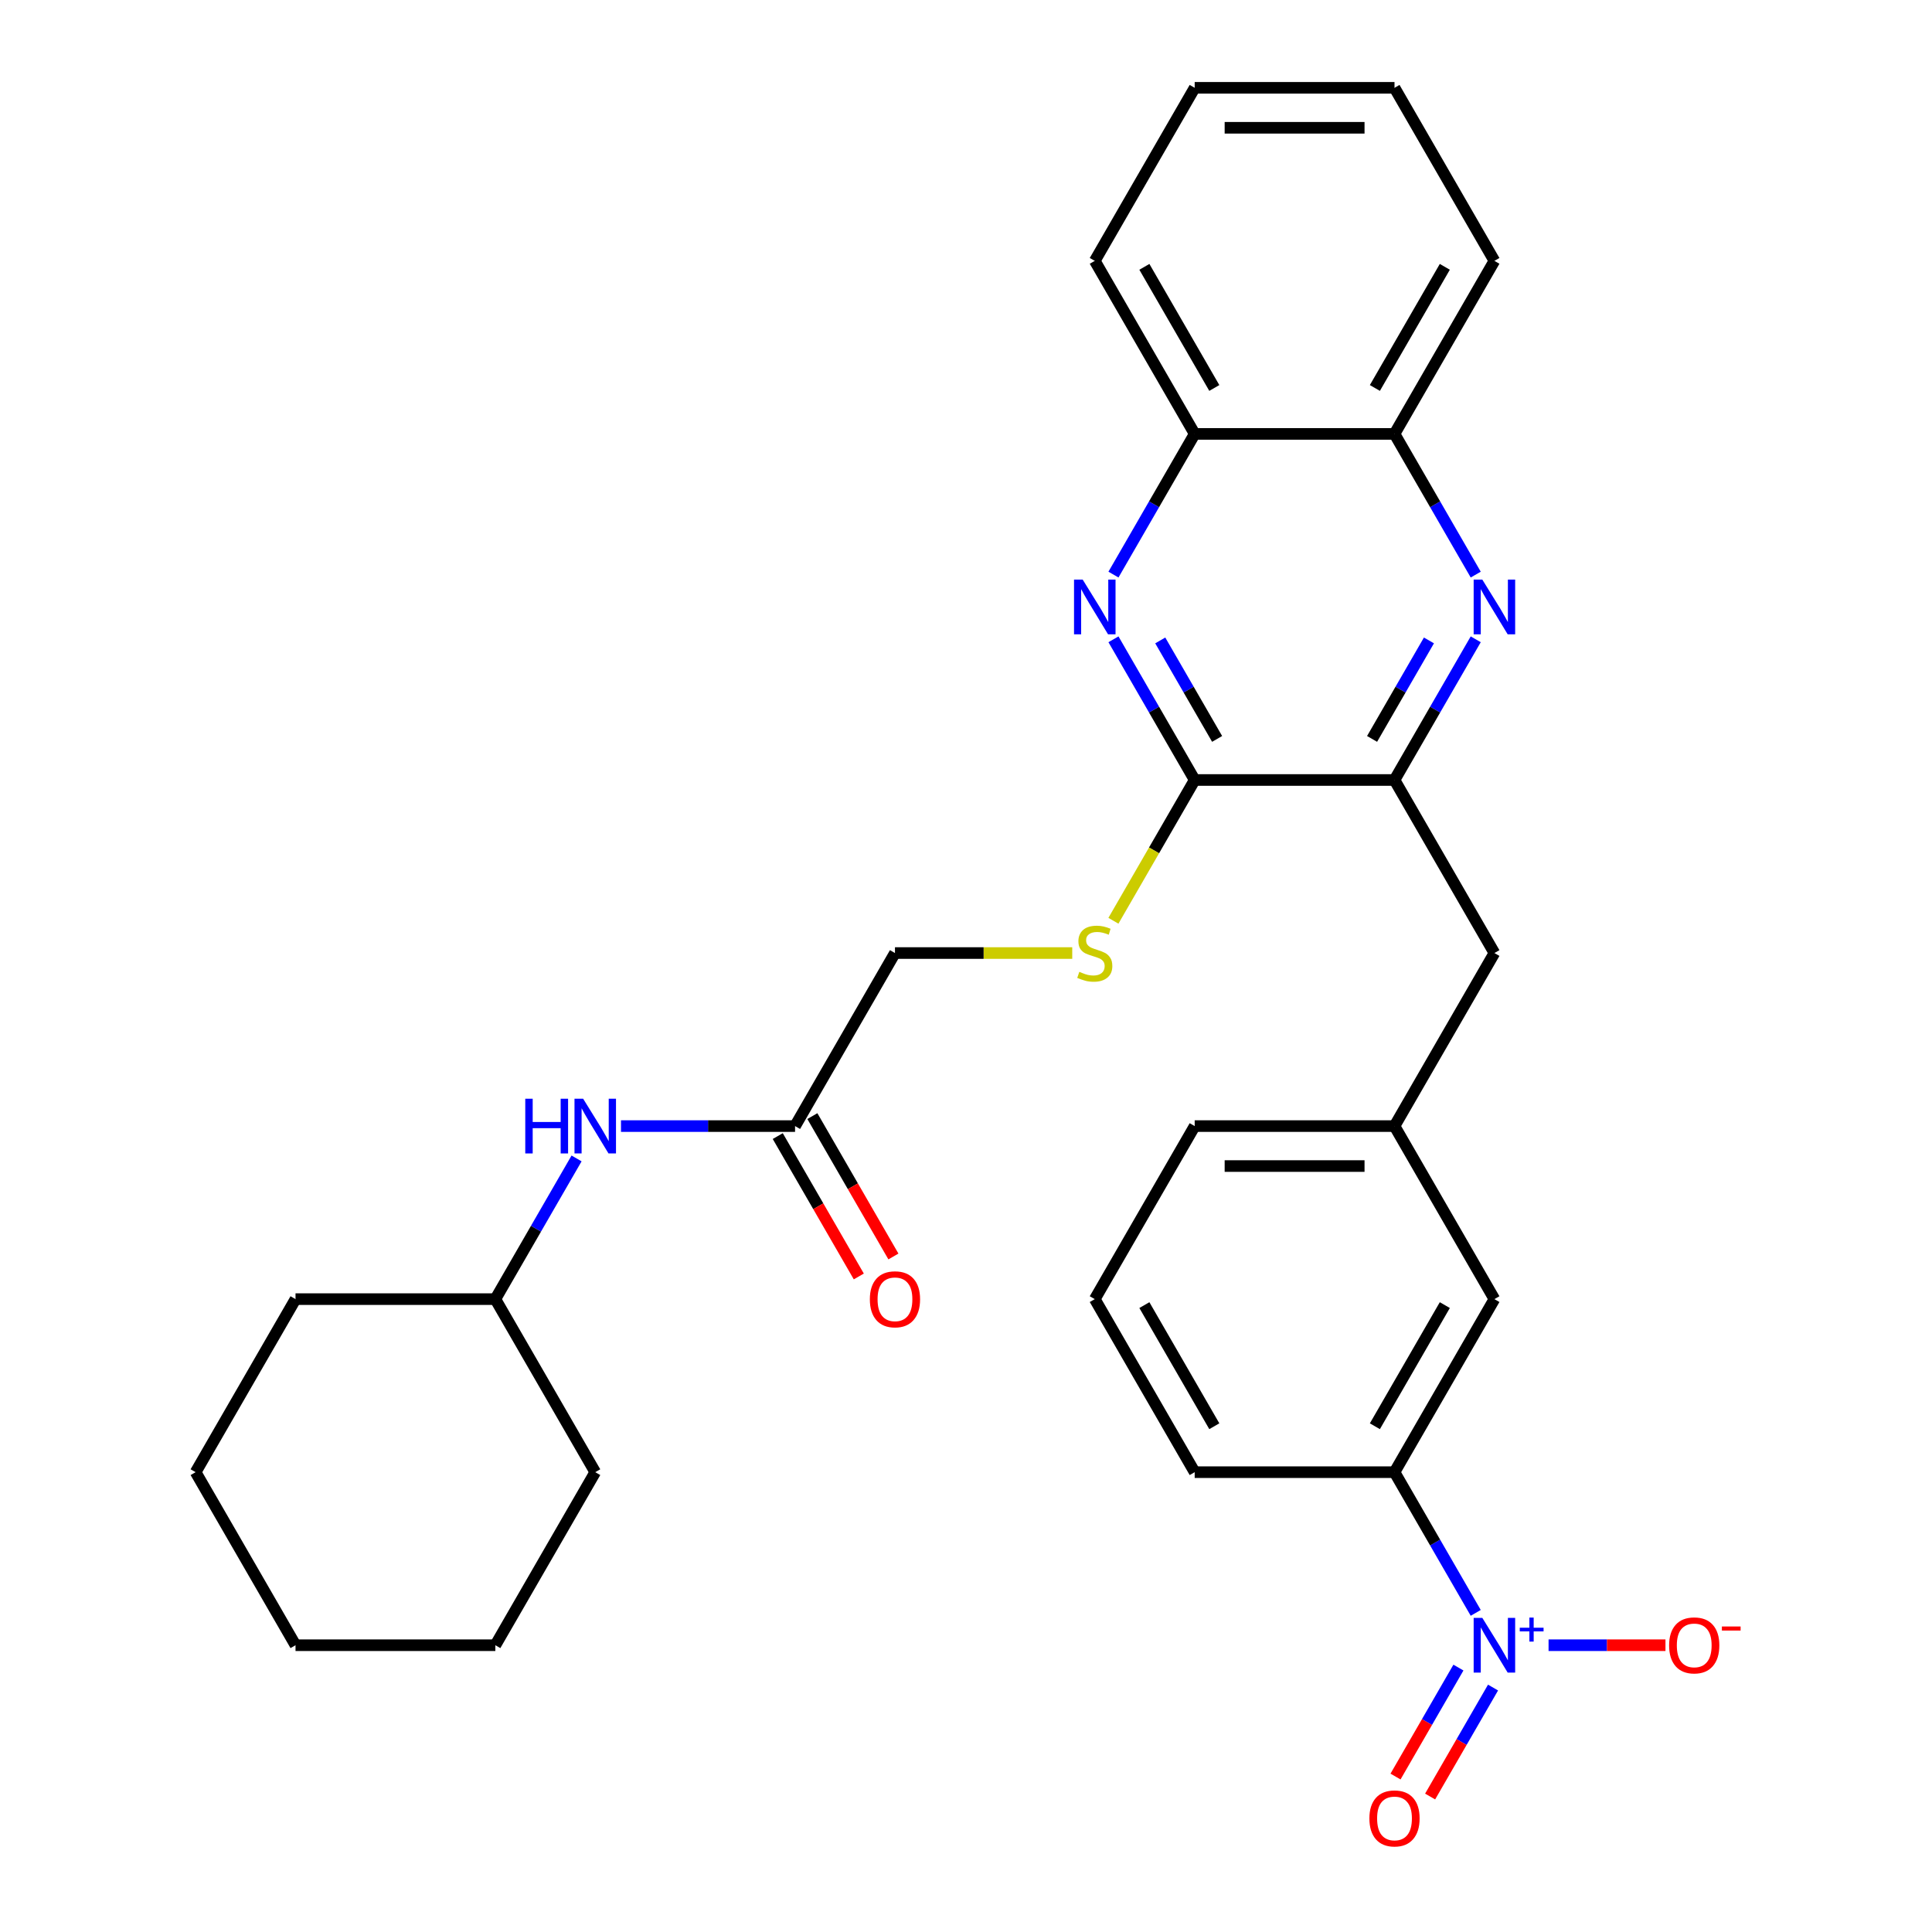 <?xml version='1.0' encoding='iso-8859-1'?>
<svg version='1.1' baseProfile='full'
              xmlns='http://www.w3.org/2000/svg'
                      xmlns:rdkit='http://www.rdkit.org/xml'
                      xmlns:xlink='http://www.w3.org/1999/xlink'
                  xml:space='preserve'
width='1000px' height='1000px' viewBox='0 0 1000 1000'>
<!-- END OF HEADER -->
<rect style='opacity:1.0;fill:#FFFFFF;stroke:none' width='1000' height='1000' x='0' y='0'> </rect>
<path class='bond-4' d='M 763.836,834.817 L 742.814,798.406' style='fill:none;fill-rule:evenodd;stroke:#0000FF;stroke-width:6px;stroke-linecap:butt;stroke-linejoin:miter;stroke-opacity:1' />
<path class='bond-4' d='M 742.814,798.406 L 721.793,761.995' style='fill:none;fill-rule:evenodd;stroke:#000000;stroke-width:6px;stroke-linecap:butt;stroke-linejoin:miter;stroke-opacity:1' />
<path class='bond-9' d='M 801.535,851.563 L 831.789,851.563' style='fill:none;fill-rule:evenodd;stroke:#0000FF;stroke-width:6px;stroke-linecap:butt;stroke-linejoin:miter;stroke-opacity:1' />
<path class='bond-9' d='M 831.789,851.563 L 862.043,851.563' style='fill:none;fill-rule:evenodd;stroke:#FF0000;stroke-width:6px;stroke-linecap:butt;stroke-linejoin:miter;stroke-opacity:1' />
<path class='bond-10' d='M 754.88,863.137 L 738.598,891.337' style='fill:none;fill-rule:evenodd;stroke:#0000FF;stroke-width:6px;stroke-linecap:butt;stroke-linejoin:miter;stroke-opacity:1' />
<path class='bond-10' d='M 738.598,891.337 L 722.317,919.537' style='fill:none;fill-rule:evenodd;stroke:#FF0000;stroke-width:6px;stroke-linecap:butt;stroke-linejoin:miter;stroke-opacity:1' />
<path class='bond-10' d='M 772.793,873.479 L 756.512,901.679' style='fill:none;fill-rule:evenodd;stroke:#0000FF;stroke-width:6px;stroke-linecap:butt;stroke-linejoin:miter;stroke-opacity:1' />
<path class='bond-10' d='M 756.512,901.679 L 740.231,929.879' style='fill:none;fill-rule:evenodd;stroke:#FF0000;stroke-width:6px;stroke-linecap:butt;stroke-linejoin:miter;stroke-opacity:1' />
<path class='bond-0' d='M 576.325,330.903 L 597.347,367.314' style='fill:none;fill-rule:evenodd;stroke:#0000FF;stroke-width:6px;stroke-linecap:butt;stroke-linejoin:miter;stroke-opacity:1' />
<path class='bond-0' d='M 597.347,367.314 L 618.369,403.725' style='fill:none;fill-rule:evenodd;stroke:#000000;stroke-width:6px;stroke-linecap:butt;stroke-linejoin:miter;stroke-opacity:1' />
<path class='bond-0' d='M 600.545,331.484 L 615.261,356.971' style='fill:none;fill-rule:evenodd;stroke:#0000FF;stroke-width:6px;stroke-linecap:butt;stroke-linejoin:miter;stroke-opacity:1' />
<path class='bond-0' d='M 615.261,356.971 L 629.976,382.459' style='fill:none;fill-rule:evenodd;stroke:#000000;stroke-width:6px;stroke-linecap:butt;stroke-linejoin:miter;stroke-opacity:1' />
<path class='bond-6' d='M 576.325,297.412 L 597.347,261.001' style='fill:none;fill-rule:evenodd;stroke:#0000FF;stroke-width:6px;stroke-linecap:butt;stroke-linejoin:miter;stroke-opacity:1' />
<path class='bond-6' d='M 597.347,261.001 L 618.369,224.59' style='fill:none;fill-rule:evenodd;stroke:#000000;stroke-width:6px;stroke-linecap:butt;stroke-linejoin:miter;stroke-opacity:1' />
<path class='bond-1' d='M 763.836,330.903 L 742.814,367.314' style='fill:none;fill-rule:evenodd;stroke:#0000FF;stroke-width:6px;stroke-linecap:butt;stroke-linejoin:miter;stroke-opacity:1' />
<path class='bond-1' d='M 742.814,367.314 L 721.793,403.725' style='fill:none;fill-rule:evenodd;stroke:#000000;stroke-width:6px;stroke-linecap:butt;stroke-linejoin:miter;stroke-opacity:1' />
<path class='bond-1' d='M 739.616,331.484 L 724.901,356.971' style='fill:none;fill-rule:evenodd;stroke:#0000FF;stroke-width:6px;stroke-linecap:butt;stroke-linejoin:miter;stroke-opacity:1' />
<path class='bond-1' d='M 724.901,356.971 L 710.186,382.459' style='fill:none;fill-rule:evenodd;stroke:#000000;stroke-width:6px;stroke-linecap:butt;stroke-linejoin:miter;stroke-opacity:1' />
<path class='bond-7' d='M 763.836,297.412 L 742.814,261.001' style='fill:none;fill-rule:evenodd;stroke:#0000FF;stroke-width:6px;stroke-linecap:butt;stroke-linejoin:miter;stroke-opacity:1' />
<path class='bond-7' d='M 742.814,261.001 L 721.793,224.59' style='fill:none;fill-rule:evenodd;stroke:#000000;stroke-width:6px;stroke-linecap:butt;stroke-linejoin:miter;stroke-opacity:1' />
<path class='bond-2' d='M 618.369,403.725 L 721.793,403.725' style='fill:none;fill-rule:evenodd;stroke:#000000;stroke-width:6px;stroke-linecap:butt;stroke-linejoin:miter;stroke-opacity:1' />
<path class='bond-5' d='M 618.369,403.725 L 597.335,440.156' style='fill:none;fill-rule:evenodd;stroke:#000000;stroke-width:6px;stroke-linecap:butt;stroke-linejoin:miter;stroke-opacity:1' />
<path class='bond-5' d='M 597.335,440.156 L 576.302,476.587' style='fill:none;fill-rule:evenodd;stroke:#CCCC00;stroke-width:6px;stroke-linecap:butt;stroke-linejoin:miter;stroke-opacity:1' />
<path class='bond-3' d='M 721.793,403.725 L 773.504,493.292' style='fill:none;fill-rule:evenodd;stroke:#000000;stroke-width:6px;stroke-linecap:butt;stroke-linejoin:miter;stroke-opacity:1' />
<path class='bond-13' d='M 721.793,761.995 L 773.504,672.427' style='fill:none;fill-rule:evenodd;stroke:#000000;stroke-width:6px;stroke-linecap:butt;stroke-linejoin:miter;stroke-opacity:1' />
<path class='bond-13' d='M 711.636,738.218 L 747.834,675.52' style='fill:none;fill-rule:evenodd;stroke:#000000;stroke-width:6px;stroke-linecap:butt;stroke-linejoin:miter;stroke-opacity:1' />
<path class='bond-18' d='M 721.793,761.995 L 618.369,761.995' style='fill:none;fill-rule:evenodd;stroke:#000000;stroke-width:6px;stroke-linecap:butt;stroke-linejoin:miter;stroke-opacity:1' />
<path class='bond-16' d='M 554.991,493.292 L 509.112,493.292' style='fill:none;fill-rule:evenodd;stroke:#CCCC00;stroke-width:6px;stroke-linecap:butt;stroke-linejoin:miter;stroke-opacity:1' />
<path class='bond-16' d='M 509.112,493.292 L 463.233,493.292' style='fill:none;fill-rule:evenodd;stroke:#000000;stroke-width:6px;stroke-linecap:butt;stroke-linejoin:miter;stroke-opacity:1' />
<path class='bond-22' d='M 618.369,224.59 L 566.657,135.022' style='fill:none;fill-rule:evenodd;stroke:#000000;stroke-width:6px;stroke-linecap:butt;stroke-linejoin:miter;stroke-opacity:1' />
<path class='bond-22' d='M 628.526,200.812 L 592.327,138.115' style='fill:none;fill-rule:evenodd;stroke:#000000;stroke-width:6px;stroke-linecap:butt;stroke-linejoin:miter;stroke-opacity:1' />
<path class='bond-31' d='M 618.369,224.59 L 721.793,224.59' style='fill:none;fill-rule:evenodd;stroke:#000000;stroke-width:6px;stroke-linecap:butt;stroke-linejoin:miter;stroke-opacity:1' />
<path class='bond-21' d='M 721.793,224.59 L 773.504,135.022' style='fill:none;fill-rule:evenodd;stroke:#000000;stroke-width:6px;stroke-linecap:butt;stroke-linejoin:miter;stroke-opacity:1' />
<path class='bond-21' d='M 711.636,200.812 L 747.834,138.115' style='fill:none;fill-rule:evenodd;stroke:#000000;stroke-width:6px;stroke-linecap:butt;stroke-linejoin:miter;stroke-opacity:1' />
<path class='bond-8' d='M 411.521,582.86 L 463.233,493.292' style='fill:none;fill-rule:evenodd;stroke:#000000;stroke-width:6px;stroke-linecap:butt;stroke-linejoin:miter;stroke-opacity:1' />
<path class='bond-12' d='M 411.521,582.86 L 366.472,582.86' style='fill:none;fill-rule:evenodd;stroke:#000000;stroke-width:6px;stroke-linecap:butt;stroke-linejoin:miter;stroke-opacity:1' />
<path class='bond-12' d='M 366.472,582.86 L 321.423,582.86' style='fill:none;fill-rule:evenodd;stroke:#0000FF;stroke-width:6px;stroke-linecap:butt;stroke-linejoin:miter;stroke-opacity:1' />
<path class='bond-15' d='M 402.565,588.031 L 423.54,624.362' style='fill:none;fill-rule:evenodd;stroke:#000000;stroke-width:6px;stroke-linecap:butt;stroke-linejoin:miter;stroke-opacity:1' />
<path class='bond-15' d='M 423.54,624.362 L 444.516,660.693' style='fill:none;fill-rule:evenodd;stroke:#FF0000;stroke-width:6px;stroke-linecap:butt;stroke-linejoin:miter;stroke-opacity:1' />
<path class='bond-15' d='M 420.478,577.689 L 441.454,614.02' style='fill:none;fill-rule:evenodd;stroke:#000000;stroke-width:6px;stroke-linecap:butt;stroke-linejoin:miter;stroke-opacity:1' />
<path class='bond-15' d='M 441.454,614.02 L 462.43,650.351' style='fill:none;fill-rule:evenodd;stroke:#FF0000;stroke-width:6px;stroke-linecap:butt;stroke-linejoin:miter;stroke-opacity:1' />
<path class='bond-11' d='M 773.504,493.292 L 721.793,582.86' style='fill:none;fill-rule:evenodd;stroke:#000000;stroke-width:6px;stroke-linecap:butt;stroke-linejoin:miter;stroke-opacity:1' />
<path class='bond-17' d='M 298.43,599.606 L 277.408,636.016' style='fill:none;fill-rule:evenodd;stroke:#0000FF;stroke-width:6px;stroke-linecap:butt;stroke-linejoin:miter;stroke-opacity:1' />
<path class='bond-17' d='M 277.408,636.016 L 256.386,672.427' style='fill:none;fill-rule:evenodd;stroke:#000000;stroke-width:6px;stroke-linecap:butt;stroke-linejoin:miter;stroke-opacity:1' />
<path class='bond-14' d='M 773.504,672.427 L 721.793,582.86' style='fill:none;fill-rule:evenodd;stroke:#000000;stroke-width:6px;stroke-linecap:butt;stroke-linejoin:miter;stroke-opacity:1' />
<path class='bond-30' d='M 721.793,582.86 L 618.369,582.86' style='fill:none;fill-rule:evenodd;stroke:#000000;stroke-width:6px;stroke-linecap:butt;stroke-linejoin:miter;stroke-opacity:1' />
<path class='bond-30' d='M 706.279,603.545 L 633.882,603.545' style='fill:none;fill-rule:evenodd;stroke:#000000;stroke-width:6px;stroke-linecap:butt;stroke-linejoin:miter;stroke-opacity:1' />
<path class='bond-23' d='M 256.386,672.427 L 152.962,672.427' style='fill:none;fill-rule:evenodd;stroke:#000000;stroke-width:6px;stroke-linecap:butt;stroke-linejoin:miter;stroke-opacity:1' />
<path class='bond-24' d='M 256.386,672.427 L 308.098,761.995' style='fill:none;fill-rule:evenodd;stroke:#000000;stroke-width:6px;stroke-linecap:butt;stroke-linejoin:miter;stroke-opacity:1' />
<path class='bond-19' d='M 618.369,761.995 L 566.657,672.427' style='fill:none;fill-rule:evenodd;stroke:#000000;stroke-width:6px;stroke-linecap:butt;stroke-linejoin:miter;stroke-opacity:1' />
<path class='bond-19' d='M 628.526,738.218 L 592.327,675.52' style='fill:none;fill-rule:evenodd;stroke:#000000;stroke-width:6px;stroke-linecap:butt;stroke-linejoin:miter;stroke-opacity:1' />
<path class='bond-20' d='M 566.657,672.427 L 618.369,582.86' style='fill:none;fill-rule:evenodd;stroke:#000000;stroke-width:6px;stroke-linecap:butt;stroke-linejoin:miter;stroke-opacity:1' />
<path class='bond-26' d='M 773.504,135.022 L 721.793,45.455' style='fill:none;fill-rule:evenodd;stroke:#000000;stroke-width:6px;stroke-linecap:butt;stroke-linejoin:miter;stroke-opacity:1' />
<path class='bond-25' d='M 566.657,135.022 L 618.369,45.455' style='fill:none;fill-rule:evenodd;stroke:#000000;stroke-width:6px;stroke-linecap:butt;stroke-linejoin:miter;stroke-opacity:1' />
<path class='bond-28' d='M 152.962,672.427 L 101.25,761.995' style='fill:none;fill-rule:evenodd;stroke:#000000;stroke-width:6px;stroke-linecap:butt;stroke-linejoin:miter;stroke-opacity:1' />
<path class='bond-27' d='M 308.098,761.995 L 256.386,851.563' style='fill:none;fill-rule:evenodd;stroke:#000000;stroke-width:6px;stroke-linecap:butt;stroke-linejoin:miter;stroke-opacity:1' />
<path class='bond-32' d='M 618.369,45.455 L 721.793,45.455' style='fill:none;fill-rule:evenodd;stroke:#000000;stroke-width:6px;stroke-linecap:butt;stroke-linejoin:miter;stroke-opacity:1' />
<path class='bond-32' d='M 633.882,66.139 L 706.279,66.139' style='fill:none;fill-rule:evenodd;stroke:#000000;stroke-width:6px;stroke-linecap:butt;stroke-linejoin:miter;stroke-opacity:1' />
<path class='bond-29' d='M 256.386,851.563 L 152.962,851.563' style='fill:none;fill-rule:evenodd;stroke:#000000;stroke-width:6px;stroke-linecap:butt;stroke-linejoin:miter;stroke-opacity:1' />
<path class='bond-33' d='M 101.25,761.995 L 152.962,851.563' style='fill:none;fill-rule:evenodd;stroke:#000000;stroke-width:6px;stroke-linecap:butt;stroke-linejoin:miter;stroke-opacity:1' />
<path  class='atom-0' d='M 767.244 837.403
L 776.524 852.403
Q 777.444 853.883, 778.924 856.563
Q 780.404 859.243, 780.484 859.403
L 780.484 837.403
L 784.244 837.403
L 784.244 865.723
L 780.364 865.723
L 770.404 849.323
Q 769.244 847.403, 768.004 845.203
Q 766.804 843.003, 766.444 842.323
L 766.444 865.723
L 762.764 865.723
L 762.764 837.403
L 767.244 837.403
' fill='#0000FF'/>
<path  class='atom-0' d='M 786.62 842.507
L 791.61 842.507
L 791.61 837.254
L 793.828 837.254
L 793.828 842.507
L 798.949 842.507
L 798.949 844.408
L 793.828 844.408
L 793.828 849.688
L 791.61 849.688
L 791.61 844.408
L 786.62 844.408
L 786.62 842.507
' fill='#0000FF'/>
<path  class='atom-1' d='M 560.397 299.997
L 569.677 314.997
Q 570.597 316.477, 572.077 319.157
Q 573.557 321.837, 573.637 321.997
L 573.637 299.997
L 577.397 299.997
L 577.397 328.317
L 573.517 328.317
L 563.557 311.917
Q 562.397 309.997, 561.157 307.797
Q 559.957 305.597, 559.597 304.917
L 559.597 328.317
L 555.917 328.317
L 555.917 299.997
L 560.397 299.997
' fill='#0000FF'/>
<path  class='atom-2' d='M 767.244 299.997
L 776.524 314.997
Q 777.444 316.477, 778.924 319.157
Q 780.404 321.837, 780.484 321.997
L 780.484 299.997
L 784.244 299.997
L 784.244 328.317
L 780.364 328.317
L 770.404 311.917
Q 769.244 309.997, 768.004 307.797
Q 766.804 305.597, 766.444 304.917
L 766.444 328.317
L 762.764 328.317
L 762.764 299.997
L 767.244 299.997
' fill='#0000FF'/>
<path  class='atom-6' d='M 558.657 503.012
Q 558.977 503.132, 560.297 503.692
Q 561.617 504.252, 563.057 504.612
Q 564.537 504.932, 565.977 504.932
Q 568.657 504.932, 570.217 503.652
Q 571.777 502.332, 571.777 500.052
Q 571.777 498.492, 570.977 497.532
Q 570.217 496.572, 569.017 496.052
Q 567.817 495.532, 565.817 494.932
Q 563.297 494.172, 561.777 493.452
Q 560.297 492.732, 559.217 491.212
Q 558.177 489.692, 558.177 487.132
Q 558.177 483.572, 560.577 481.372
Q 563.017 479.172, 567.817 479.172
Q 571.097 479.172, 574.817 480.732
L 573.897 483.812
Q 570.497 482.412, 567.937 482.412
Q 565.177 482.412, 563.657 483.572
Q 562.137 484.692, 562.177 486.652
Q 562.177 488.172, 562.937 489.092
Q 563.737 490.012, 564.857 490.532
Q 566.017 491.052, 567.937 491.652
Q 570.497 492.452, 572.017 493.252
Q 573.537 494.052, 574.617 495.692
Q 575.737 497.292, 575.737 500.052
Q 575.737 503.972, 573.097 506.092
Q 570.497 508.172, 566.137 508.172
Q 563.617 508.172, 561.697 507.612
Q 559.817 507.092, 557.577 506.172
L 558.657 503.012
' fill='#CCCC00'/>
<path  class='atom-10' d='M 863.928 851.643
Q 863.928 844.843, 867.288 841.043
Q 870.648 837.243, 876.928 837.243
Q 883.208 837.243, 886.568 841.043
Q 889.928 844.843, 889.928 851.643
Q 889.928 858.523, 886.528 862.443
Q 883.128 866.323, 876.928 866.323
Q 870.688 866.323, 867.288 862.443
Q 863.928 858.563, 863.928 851.643
M 876.928 863.123
Q 881.248 863.123, 883.568 860.243
Q 885.928 857.323, 885.928 851.643
Q 885.928 846.083, 883.568 843.283
Q 881.248 840.443, 876.928 840.443
Q 872.608 840.443, 870.248 843.243
Q 867.928 846.043, 867.928 851.643
Q 867.928 857.363, 870.248 860.243
Q 872.608 863.123, 876.928 863.123
' fill='#FF0000'/>
<path  class='atom-10' d='M 891.248 841.865
L 900.937 841.865
L 900.937 843.977
L 891.248 843.977
L 891.248 841.865
' fill='#FF0000'/>
<path  class='atom-11' d='M 708.793 941.21
Q 708.793 934.41, 712.153 930.61
Q 715.513 926.81, 721.793 926.81
Q 728.073 926.81, 731.433 930.61
Q 734.793 934.41, 734.793 941.21
Q 734.793 948.09, 731.393 952.01
Q 727.993 955.89, 721.793 955.89
Q 715.553 955.89, 712.153 952.01
Q 708.793 948.13, 708.793 941.21
M 721.793 952.69
Q 726.113 952.69, 728.433 949.81
Q 730.793 946.89, 730.793 941.21
Q 730.793 935.65, 728.433 932.85
Q 726.113 930.01, 721.793 930.01
Q 717.473 930.01, 715.113 932.81
Q 712.793 935.61, 712.793 941.21
Q 712.793 946.93, 715.113 949.81
Q 717.473 952.69, 721.793 952.69
' fill='#FF0000'/>
<path  class='atom-13' d='M 271.878 568.7
L 275.718 568.7
L 275.718 580.74
L 290.198 580.74
L 290.198 568.7
L 294.038 568.7
L 294.038 597.02
L 290.198 597.02
L 290.198 583.94
L 275.718 583.94
L 275.718 597.02
L 271.878 597.02
L 271.878 568.7
' fill='#0000FF'/>
<path  class='atom-13' d='M 301.838 568.7
L 311.118 583.7
Q 312.038 585.18, 313.518 587.86
Q 314.998 590.54, 315.078 590.7
L 315.078 568.7
L 318.838 568.7
L 318.838 597.02
L 314.958 597.02
L 304.998 580.62
Q 303.838 578.7, 302.598 576.5
Q 301.398 574.3, 301.038 573.62
L 301.038 597.02
L 297.358 597.02
L 297.358 568.7
L 301.838 568.7
' fill='#0000FF'/>
<path  class='atom-16' d='M 450.233 672.507
Q 450.233 665.707, 453.593 661.907
Q 456.953 658.107, 463.233 658.107
Q 469.513 658.107, 472.873 661.907
Q 476.233 665.707, 476.233 672.507
Q 476.233 679.387, 472.833 683.307
Q 469.433 687.187, 463.233 687.187
Q 456.993 687.187, 453.593 683.307
Q 450.233 679.427, 450.233 672.507
M 463.233 683.987
Q 467.553 683.987, 469.873 681.107
Q 472.233 678.187, 472.233 672.507
Q 472.233 666.947, 469.873 664.147
Q 467.553 661.307, 463.233 661.307
Q 458.913 661.307, 456.553 664.107
Q 454.233 666.907, 454.233 672.507
Q 454.233 678.227, 456.553 681.107
Q 458.913 683.987, 463.233 683.987
' fill='#FF0000'/>
</svg>
